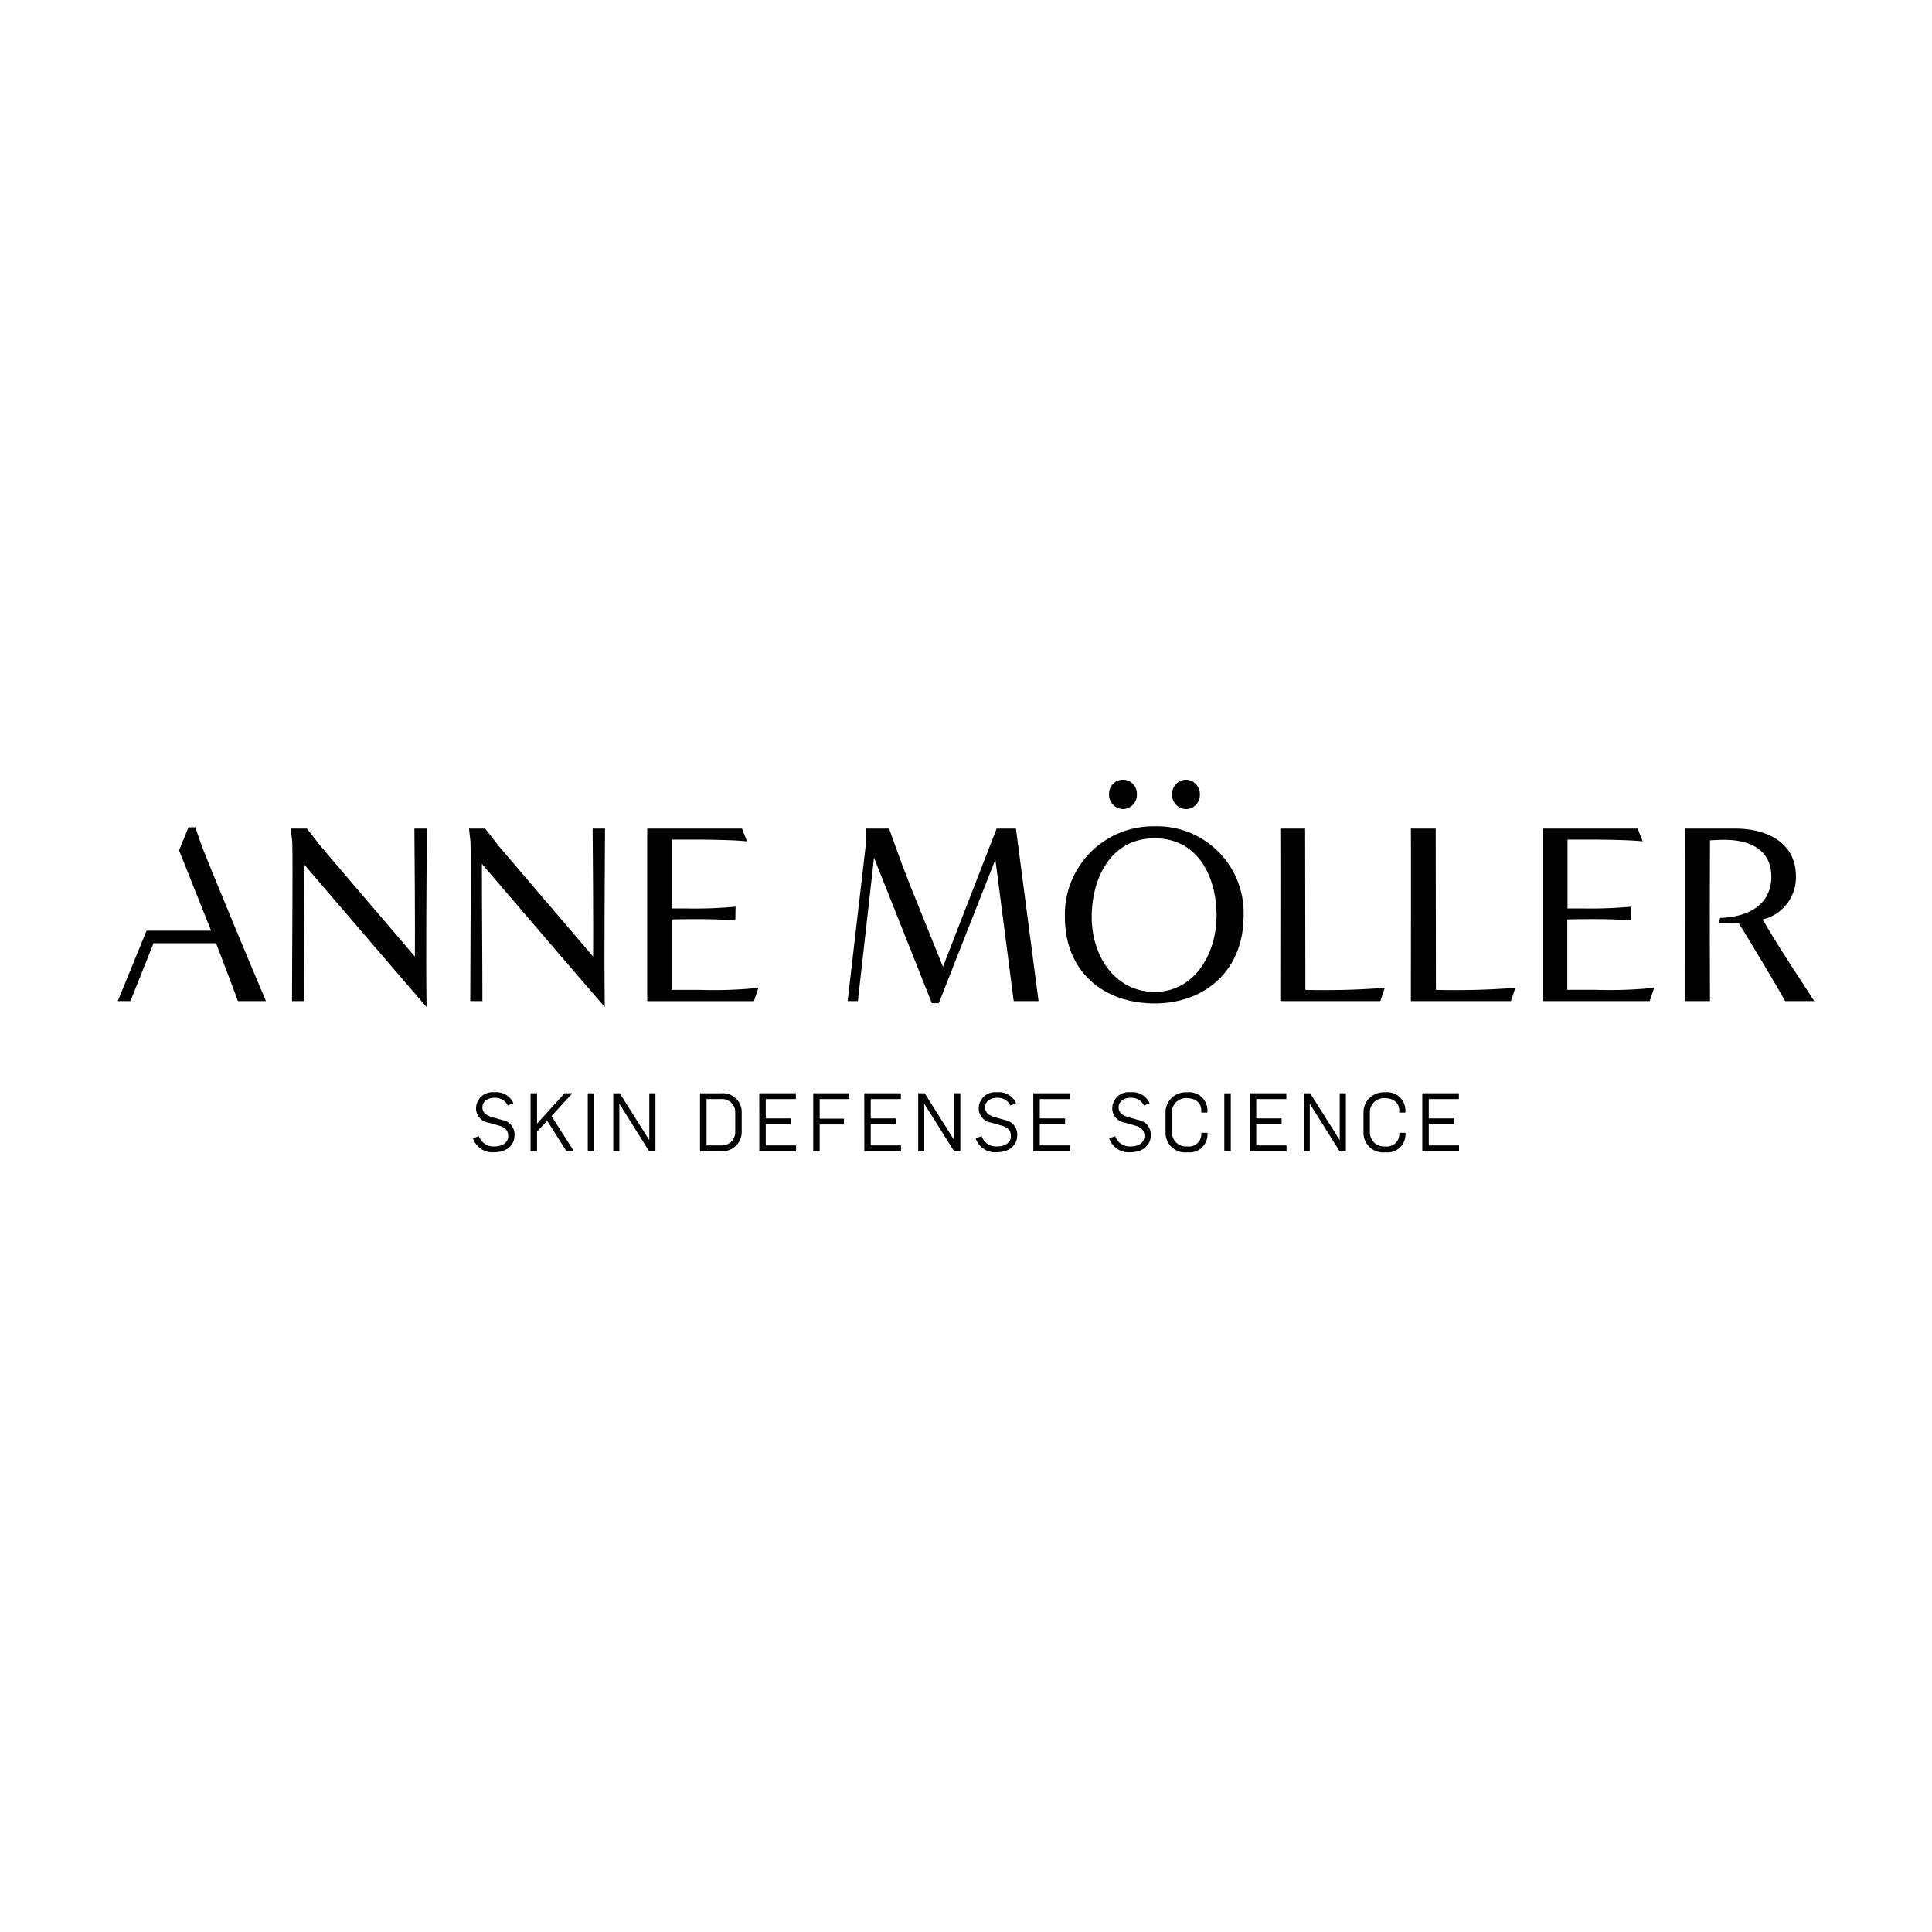 <svg xmlns="http://www.w3.org/2000/svg" xmlns:xlink="http://www.w3.org/1999/xlink" width="200" height="200" viewBox="0 0 200 200"><defs><clipPath id="a"><rect width="175.617" height="38.567"/></clipPath></defs><g transform="translate(-5227 518)"><path d="M0,0H200V200H0Z" transform="translate(5227 -518)" fill="#fff"/><g transform="translate(5239.191 -437.283)"><g clip-path="url(#a)"><path d="M2.981,34.272H9.663L6.346,25.953l.98-2.385h.715c.13.424.465,1.457.772,2.225,1.232,3.153,5.448,13.247,6.528,15.764H12.436c-.358-1.034-1.258-3.365-2.26-5.988H3.7L1.311,41.557H0Z" transform="translate(0 -18.642)"/><path d="M87.029,27.856c0,5.089.052,9.485.052,14.2H85.821c0-2.831.052-8.9.052-13.616,0-1.034,0-2.042-.027-2.861L85.694,24.2h1.67l1.388,1.78c3.184,3.758,6.472,7.576,9.789,11.47.026-2.835-.025-11.183-.051-13.249h1.284c-.027,5.671-.1,12.8-.027,18.467-2.518-2.888-11.331-13.194-12.718-14.81" transform="translate(-67.783 -19.141)"/><path d="M175.291,27.856c0,5.089.05,9.485.05,14.2h-1.257c0-2.831.051-8.9.051-13.616,0-1.034,0-2.042-.027-2.861l-.154-1.379h1.672l1.386,1.78c3.186,3.758,6.477,7.576,9.791,11.47.025-2.835-.026-11.183-.05-13.249h1.281c-.023,5.671-.1,12.8-.023,18.467-2.52-2.888-11.333-13.194-12.721-14.81" transform="translate(-137.595 -19.141)"/><path d="M262.224,24.2h9.815l.513,1.325c-1.106-.129-3.442-.184-5.446-.184h-2.339v7.126h1.465a45.389,45.389,0,0,0,5.139-.185l-.024,1.434c-1.285-.108-2.648-.159-5.114-.136-.693,0-1.492.028-1.492.028v7.287h2.982a44.812,44.812,0,0,0,6.014-.214l-.463,1.378H262.224Z" transform="translate(-207.416 -19.141)"/><path d="M363.406,25.64l-.052-1.429h2.44l.668,1.881c1.105,3.071,1.027,2.806,4.906,12.425l5.554-14.305h2l2.339,17.855h-2.569l-1.9-14.651-5.857,14.864h-.72l-5.986-15.049-1.672,14.837H361.5Z" transform="translate(-285.943 -19.151)"/><path d="M478.375,23.155c-5.217,0-9.3-3.207-9.3-8.957a9.134,9.134,0,0,1,9.278-9.375,8.964,8.964,0,0,1,9.224,9.244c0,5.668-3.982,9.087-9.2,9.087m-.026-17.089c-4.549,0-6.5,4.184-6.5,8.132,0,4.214,2.544,7.765,6.5,7.765,3.982.025,6.423-3.737,6.423-7.9,0-3.974-1.876-8-6.423-8m-3.264-3.019a1.49,1.49,0,0,1-1.439-1.537,1.441,1.441,0,1,1,2.879,0,1.476,1.476,0,0,1-1.441,1.537m6.528,0a1.475,1.475,0,0,1-1.441-1.537A1.466,1.466,0,0,1,481.613,0a1.483,1.483,0,0,1,1.438,1.511,1.476,1.476,0,0,1-1.438,1.537" transform="translate(-371.029 0.001)"/><path d="M575.78,24.212h2.571l.026,16.691a79.974,79.974,0,0,0,8.221-.213l-.461,1.378H575.78c0-3.708.027-15.682,0-17.855" transform="translate(-455.435 -19.151)"/><path d="M640.462,24.212h2.569l.023,16.691a80.019,80.019,0,0,0,8.222-.213l-.46,1.378H640.462c0-3.708.022-15.682,0-17.855" transform="translate(-506.597 -19.151)"/><path d="M705.854,24.212h9.817l.512,1.323c-1.1-.131-3.443-.184-5.447-.184H708.4v7.125h1.464a45.856,45.856,0,0,0,5.14-.185l-.023,1.432c-1.285-.106-2.648-.16-5.116-.134-.692,0-1.488.027-1.488.027V40.9h2.981a44.945,44.945,0,0,0,6.011-.213l-.464,1.378H705.854Z" transform="translate(-558.321 -19.151)"/><path d="M786.549,42.066c-1.131-2.014-3.34-5.695-4.8-8.052-.154,0-.333.026-.486.026-.361,0-.977-.026-1.62-.026l.18-.557c3.316-.108,5.294-1.646,5.294-4.267,0-2.308-1.544-3.817-4.909-3.817-.565,0-1.438.053-1.438.053-.026,5.3-.026,11.4,0,16.639h-2.6c0-3.708.026-13.534,0-17.855h5.192c3.495,0,6.3,1.586,6.3,4.926a4.466,4.466,0,0,1-3.444,4.48c1.464,2.543,3.466,5.562,5.344,8.45Z" transform="translate(-613.939 -19.151)"/><path d="M175.934,159.561l.612-.226a1.606,1.606,0,0,0,1.629,1.067c.778,0,1.406-.386,1.406-1.076,0-.639-.388-.9-.91-1.067l-1.116-.32a1.5,1.5,0,0,1-1.306-1.53,1.7,1.7,0,0,1,1.894-1.615,1.937,1.937,0,0,1,1.976,1.136l-.579.236a1.459,1.459,0,0,0-1.406-.8c-.6,0-1.224.311-1.224.984,0,.471.282.8.976,1.01l1.124.32a1.5,1.5,0,0,1,1.224,1.58c0,1.026-.835,1.74-2.091,1.74a2.113,2.113,0,0,1-2.208-1.438" transform="translate(-139.162 -122.439)"/><path d="M204.459,155.275h.669v3.145l2.853-3.145h.81l-2.167,2.363,2.324,3.641h-.777l-1.984-3.145-1.059,1.1v2.044h-.669Z" transform="translate(-161.724 -122.82)"/><rect width="0.67" height="5.996" transform="translate(48.656 32.462)"/><path d="M245.409,155.275h.669l3.043,4.827h.018v-4.827h.636v6h-.654l-3.067-4.894h-.016v4.894h-.628Z" transform="translate(-194.116 -122.82)"/><path d="M288.379,155.31h2.19a1.948,1.948,0,0,1,2.125,2.01v1.926a2,2,0,0,1-2.117,2.06h-2.2Zm2.157,5.391a1.375,1.375,0,0,0,1.488-1.413V157.32a1.367,1.367,0,0,0-1.5-1.413h-1.472V160.7Z" transform="translate(-228.103 -122.848)"/><path d="M317.736,155.275h3.787v.605h-3.117v2h2.621v.6h-2.621v2.194h3.134v.606h-3.8Z" transform="translate(-251.325 -122.82)"/><path d="M344.443,155.275h3.713v.605h-3.043v2.026h2.514v.6h-2.514v2.775h-.669Z" transform="translate(-272.45 -122.82)"/><path d="M369.725,155.275h3.787v.605h-3.117v2h2.62v.6h-2.62v2.194h3.133v.606h-3.8Z" transform="translate(-292.447 -122.82)"/><path d="M396.432,155.275h.67l3.042,4.827h.017v-4.827h.637v6h-.654l-3.067-4.894h-.017v4.894h-.628Z" transform="translate(-313.572 -122.82)"/><path d="M424.921,159.561l.612-.226a1.608,1.608,0,0,0,1.63,1.067c.777,0,1.4-.386,1.4-1.076,0-.639-.387-.9-.908-1.067l-1.117-.32a1.5,1.5,0,0,1-1.307-1.53,1.7,1.7,0,0,1,1.893-1.615,1.935,1.935,0,0,1,1.976,1.136l-.578.236a1.46,1.46,0,0,0-1.406-.8c-.6,0-1.223.311-1.223.984,0,.471.281.8.975,1.01l1.125.32a1.5,1.5,0,0,1,1.223,1.58c0,1.026-.834,1.74-2.092,1.74a2.113,2.113,0,0,1-2.207-1.438" transform="translate(-336.107 -122.439)"/><path d="M453.446,155.275h3.787v.605h-3.117v2h2.621v.6h-2.621v2.194h3.134v.606h-3.8Z" transform="translate(-358.67 -122.82)"/><path d="M491.072,159.561l.613-.226a1.608,1.608,0,0,0,1.629,1.067c.776,0,1.4-.386,1.4-1.076,0-.639-.388-.9-.91-1.067l-1.117-.32a1.5,1.5,0,0,1-1.305-1.53,1.694,1.694,0,0,1,1.893-1.615,1.937,1.937,0,0,1,1.976,1.136l-.579.236a1.46,1.46,0,0,0-1.406-.8c-.6,0-1.224.311-1.224.984,0,.471.282.8.975,1.01l1.126.32a1.5,1.5,0,0,1,1.223,1.58c0,1.026-.835,1.74-2.091,1.74a2.116,2.116,0,0,1-2.209-1.438" transform="translate(-388.432 -122.439)"/><path d="M518.929,159.022v-2.077a2.089,2.089,0,0,1,2.241-2.121,1.886,1.886,0,0,1,2.1,1.8v.294h-.636v-.209c0-.808-.621-1.279-1.488-1.279a1.459,1.459,0,0,0-1.554,1.506v2.009a1.462,1.462,0,0,0,1.6,1.481,1.284,1.284,0,0,0,1.447-1.287v-.126h.636v.219a1.856,1.856,0,0,1-2.083,1.8,2.016,2.016,0,0,1-2.258-2.009" transform="translate(-410.466 -122.464)"/><rect width="0.67" height="5.996" transform="translate(114.55 32.462)"/><path d="M560.675,155.275h3.786v.605h-3.116v2h2.621v.6h-2.621v2.194h3.133v.606h-3.8Z" transform="translate(-443.487 -122.82)"/><path d="M587.38,155.275h.669l3.042,4.827h.018v-4.827h.636v6h-.654l-3.067-4.894h-.016v4.894h-.629Z" transform="translate(-464.61 -122.82)"/><path d="M616.976,159.022v-2.077a2.089,2.089,0,0,1,2.241-2.121,1.885,1.885,0,0,1,2.1,1.8v.294h-.636v-.209c0-.808-.619-1.279-1.488-1.279a1.459,1.459,0,0,0-1.554,1.506v2.009a1.462,1.462,0,0,0,1.6,1.481,1.283,1.283,0,0,0,1.447-1.287v-.126h.636v.219a1.855,1.855,0,0,1-2.083,1.8,2.015,2.015,0,0,1-2.257-2.009" transform="translate(-488.02 -122.464)"/><path d="M646.1,155.275h3.786v.605h-3.117v2h2.621v.6h-2.621v2.194H649.9v.606h-3.8Z" transform="translate(-511.053 -122.82)"/></g></g></g></svg>